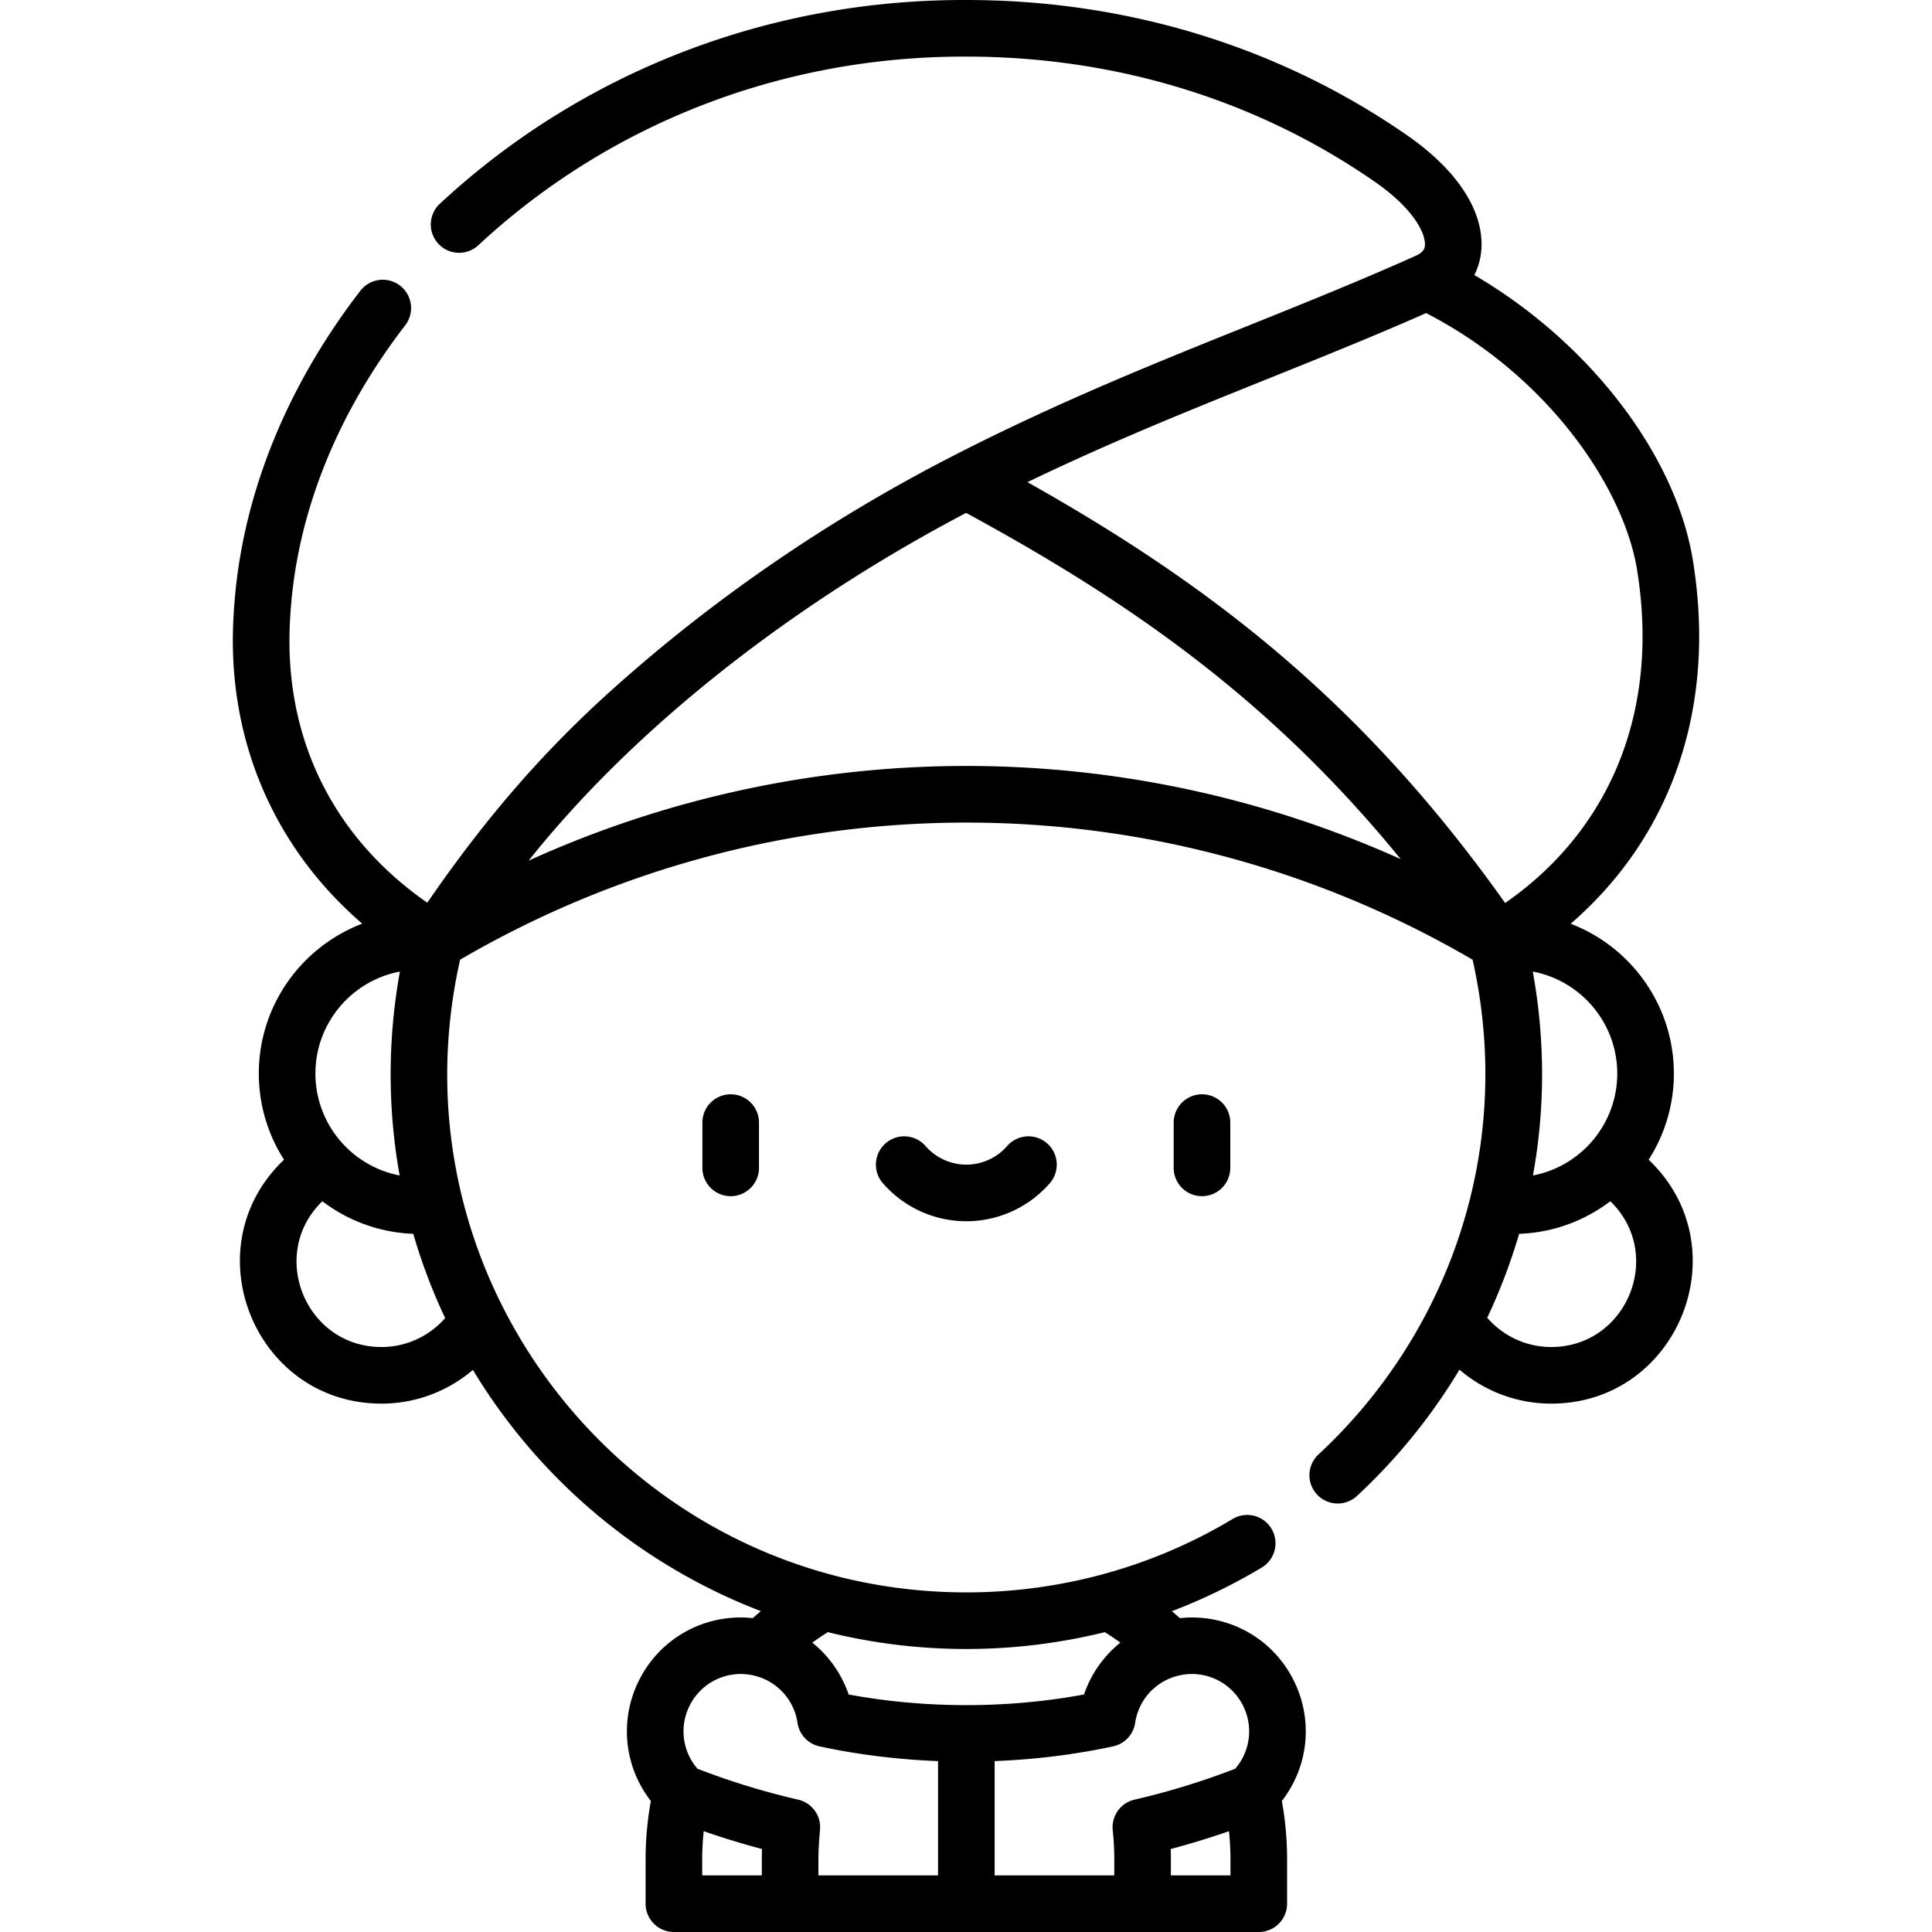 <?xml version="1.0" encoding="UTF-8"?> <svg xmlns="http://www.w3.org/2000/svg" xmlns:xlink="http://www.w3.org/1999/xlink" version="1.1" width="512" height="512" x="0" y="0" viewBox="0 0 512 512" style="enable-background:new 0 0 512 512" xml:space="preserve" class=""><g><path d="M186.141 297.5v12a7.5 7.5 0 0 0 15 0v-12a7.5 7.5 0 0 0-15 0zM311.039 297.5v12a7.5 7.5 0 0 0 15 0v-12a7.5 7.5 0 0 0-15 0zM266.9 303.712c-2.73 3.132-6.67 4.928-10.811 4.928s-8.081-1.796-10.811-4.928a7.5 7.5 0 0 0-10.582-.726 7.5 7.5 0 0 0-.726 10.582c5.579 6.401 13.641 10.073 22.118 10.073s16.539-3.671 22.118-10.073a7.5 7.5 0 0 0-.726-10.582 7.496 7.496 0 0 0-10.58.726z" fill="#000000" opacity="1" data-original="#000000" class=""></path><path d="M436.911 307.332a42.235 42.235 0 0 0 6.679-22.832c0-18.098-11.375-33.58-27.348-39.698 25.369-21.913 38.57-55.018 32.653-94.579-3.926-28.682-27.284-59.284-58.187-77.333 1.248-2.447 1.916-5.201 1.916-8.174 0-9.549-6.7-19.585-18.915-28.294C339.731 12.596 299.051.001 256.085.001L255.452 0c-52.099 0-101.425 19.178-138.893 54.001a7.5 7.5 0 0 0 10.212 10.988C161.454 32.753 207.154 15 255.452 15l.615.001c39.886 0 77.588 11.654 108.982 33.669 9.281 6.618 12.575 12.78 12.575 16.046 0 .75 0 2.005-2.565 3.129-39.078 17.493-78.273 30.296-122.382 52.912-33.004 16.922-63.383 37.736-90.291 61.864-18.292 16.402-33.647 34.059-49.152 56.604-25.211-17.529-38.359-44.224-36.325-75.666 1.499-26.688 12.041-53.439 30.484-77.361a7.5 7.5 0 0 0-11.879-9.159c-20.3 26.329-31.912 55.957-33.578 85.614-2.108 32.494 10.29 61.628 34.06 82.126-16.003 6.102-27.405 21.601-27.405 39.72a42.241 42.241 0 0 0 6.679 22.833c-24.52 23.326-7.855 64.642 25.821 64.642 9.238 0 17.695-3.369 24.235-8.93 17.476 28.959 44.321 51.668 76.311 63.918-.72.608-1.43 1.227-2.131 1.859-12.512-1.336-24.489 5.141-30.167 16.504-5.265 10.537-3.915 22.885 3.147 31.964a86.394 86.394 0 0 0-1.395 15.39v11.82a7.5 7.5 0 0 0 7.5 7.5h155a7.5 7.5 0 0 0 7.5-7.5v-11.82a86.68 86.68 0 0 0-1.386-15.401c7.054-9.078 8.4-21.421 3.138-31.953-5.677-11.364-17.658-17.836-30.173-16.502a87.917 87.917 0 0 0-2.113-1.844 150.407 150.407 0 0 0 23.89-11.611 7.5 7.5 0 0 0-7.73-12.854C305.517 415.262 281.095 422 256.09 422c-87.677 0-153.564-81.299-134.162-167.67 83.053-48.449 185.279-48.449 268.325.001 11.234 49.986-6.268 99.052-40.841 131.114a7.5 7.5 0 0 0-.399 10.599 7.499 7.499 0 0 0 10.599.399 153.658 153.658 0 0 0 27.164-33.468c6.551 5.601 15.039 8.999 24.314 8.999 33.712 0 50.306-41.349 25.821-64.642zM201.885 492.68V497H186.09v-4.32c0-2.466.144-4.935.401-7.394a212.059 212.059 0 0 0 15.451 4.722 69.67 69.67 0 0 0-.057 2.672zM326.09 497h-15.795v-4.32c0-.89-.014-1.782-.042-2.674a211.693 211.693 0 0 0 15.44-4.721 71.79 71.79 0 0 1 .396 7.395V497zm-25.264-40.424a15.137 15.137 0 0 1 11.274-12.467l.002-.001a15.122 15.122 0 0 1 17.321 7.921 15.118 15.118 0 0 1-2.087 16.707 196.617 196.617 0 0 1-26.677 8.188 7.498 7.498 0 0 0-5.772 8.108c.27 2.52.407 5.093.407 7.647V497H263.59v-30.292c10.66-.418 21.241-1.709 31.404-3.907a7.498 7.498 0 0 0 5.832-6.225zm-81.443-24.042A152.52 152.52 0 0 0 256.09 437c12.45 0 24.77-1.521 36.7-4.464a69.947 69.947 0 0 1 4.109 2.779 30.065 30.065 0 0 0-9.622 13.739c-20.279 3.765-42.097 3.767-62.377.003a30.066 30.066 0 0 0-9.629-13.742 70.049 70.049 0 0 1 4.112-2.781zm-8.031 24.047a7.501 7.501 0 0 0 5.833 6.225c10.163 2.197 20.745 3.488 31.404 3.904V497h-31.705v-4.32c0-2.394.23-5.664.427-7.736a7.5 7.5 0 0 0-5.781-8.018 196.666 196.666 0 0 1-26.688-8.19 15.116 15.116 0 0 1-2.087-16.707c3.169-6.343 10.255-9.682 17.244-7.94l.073.019a15.139 15.139 0 0 1 11.28 12.473zM105.976 257.477c-3.296 18.249-3.207 36.515-.072 54.033-12.693-2.432-22.314-13.619-22.314-27.01 0-13.416 9.658-24.62 22.386-27.023zm-4.886 99.497c-20.12 0-30.132-24.587-15.665-38.631 6.747 5.13 15.063 8.298 24.094 8.628a151.09 151.09 0 0 0 8.452 22.338c-4.127 4.69-10.158 7.665-16.881 7.665zm327.5-72.474c0 13.401-9.636 24.595-22.343 27.015 3.241-17.817 3.231-35.957-.042-54.038 12.729 2.404 22.385 13.607 22.385 27.023zm-288.488-56.425c30.279-38.017 73.773-70.039 115.933-92.148 43.463 23.619 80.667 49.435 115.172 91.75a280.686 280.686 0 0 0-231.105.398zm132.182-100.304c37.262-17.945 71.105-29.544 105.653-44.796 32.96 16.968 53.115 47.37 56.102 69.323l.015.101c5.676 37.856-8.514 68.427-35.178 86.907-38.116-53.751-78.716-84.6-126.592-111.535zM411.09 356.974c-6.766 0-12.834-3.011-16.962-7.753a153.254 153.254 0 0 0 8.461-22.247c9.059-.316 17.401-3.488 24.166-8.631 14.486 14.064 4.417 38.631-15.665 38.631z" fill="#000000" opacity="1" data-original="#000000" class=""></path></g></svg> 